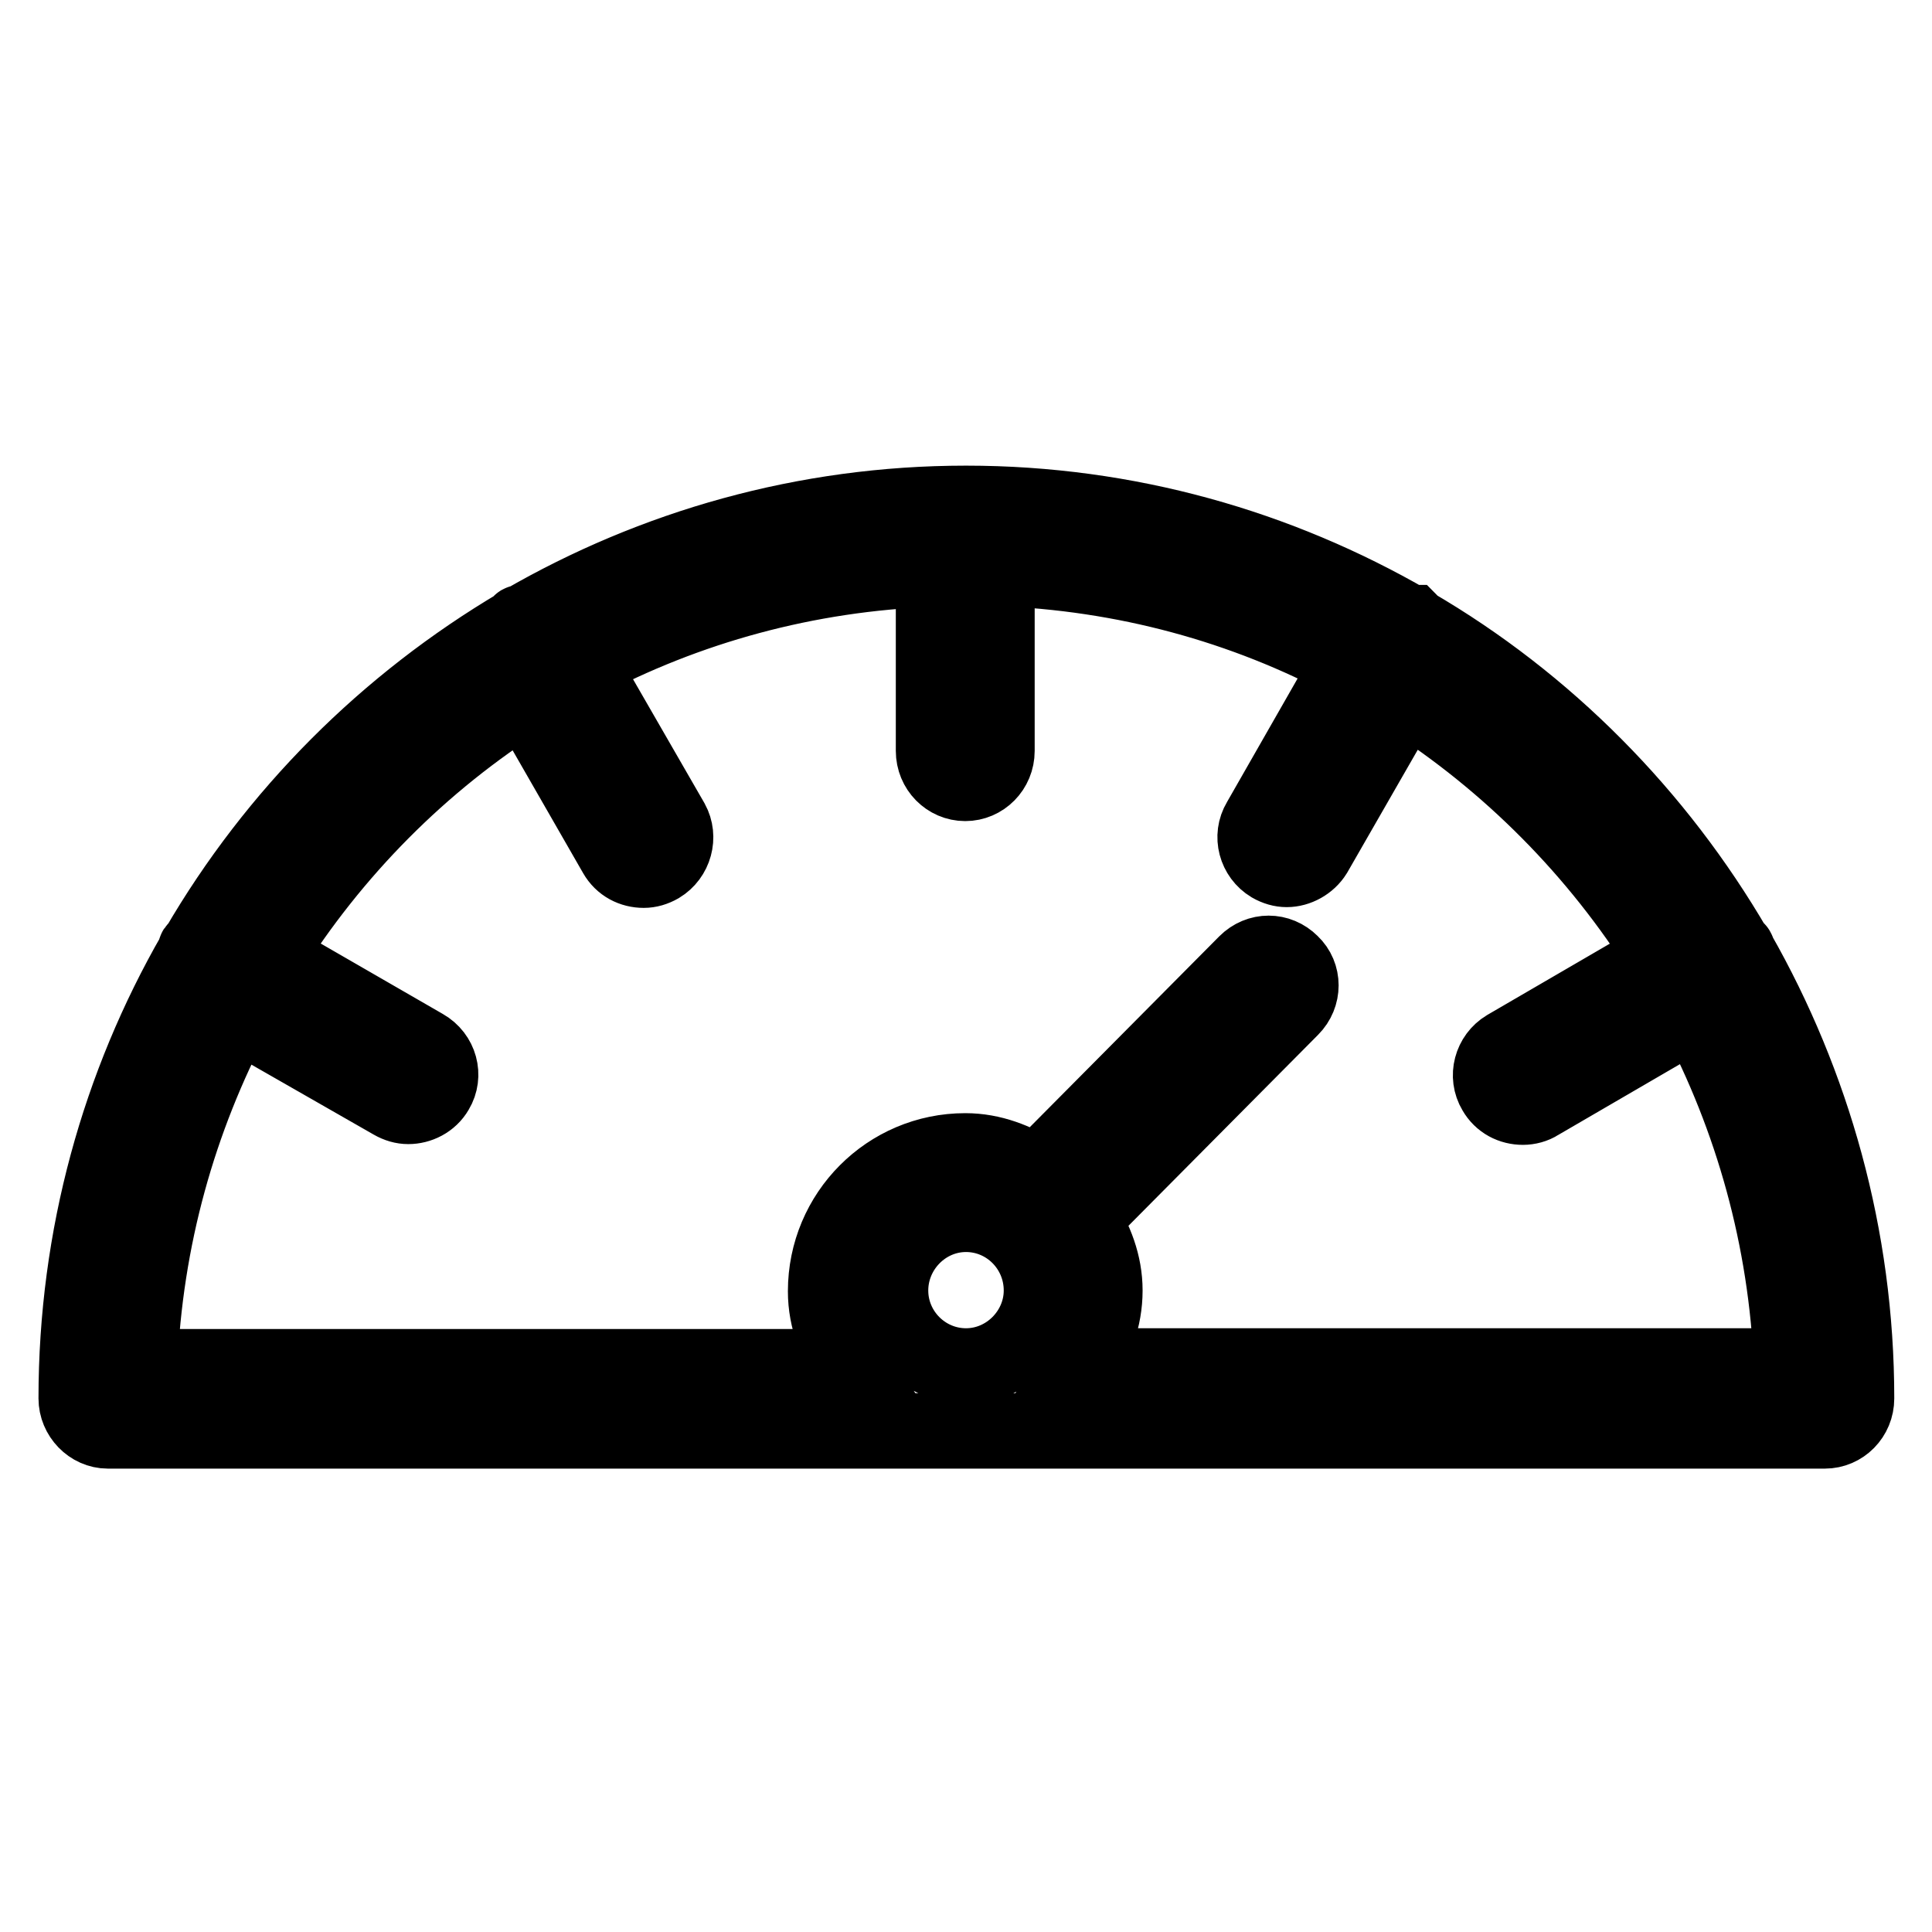 <?xml version="1.0" encoding="utf-8"?>
<!-- Svg Vector Icons : http://www.onlinewebfonts.com/icon -->
<!DOCTYPE svg PUBLIC "-//W3C//DTD SVG 1.1//EN" "http://www.w3.org/Graphics/SVG/1.1/DTD/svg11.dtd">
<svg version="1.1" xmlns="http://www.w3.org/2000/svg" xmlns:xlink="http://www.w3.org/1999/xlink" x="0px" y="0px" viewBox="0 0 256 256" enable-background="new 0 0 256 256" xml:space="preserve">
<g><g><path stroke-width="10" fill-opacity="0" stroke="#000000"  d="M230.3,126.2c-0.1-0.1,0-0.2-0.1-0.3c0-0.1-0.2-0.1-0.3-0.2c-10.3-17.7-25-32.6-42.7-42.9c-0.1-0.1-0.1-0.2-0.2-0.3c-0.1,0-0.2,0-0.3,0c-17.3-10-37.3-15.8-58.7-15.8c-21.4,0-41.4,5.8-58.7,15.8c-0.1,0-0.2,0-0.3,0c-0.1,0-0.1,0.2-0.2,0.3c-17.6,10.4-32.3,25.1-42.6,42.8c-0.1,0.1-0.3,0.1-0.3,0.3c-0.1,0.1,0,0.3-0.1,0.4c-10,17.4-15.7,37.5-15.7,59c0,2.3,1.9,4.3,4.2,4.3h227.5c2.3,0,4.2-1.9,4.2-4.3C246,163.8,240.2,143.6,230.3,126.2z M128,181c-5.5,0-10-4.5-10-10s4.5-10.1,10-10.1c5.5,0,10,4.5,10,10.1C138,176.4,133.5,181,128,181z M143.1,181c2-2.9,3.3-6.3,3.3-10c0-3.6-1.3-6.7-3-9.5l27.7-27.9c1.7-1.7,1.7-4.4,0-6c-1.7-1.7-4.3-1.7-6,0l-27.7,27.9c-2.8-1.7-5.9-3-9.5-3c-10.2,0-18.5,8.3-18.5,18.6c0,3.8,1.4,7.1,3.4,10H18.5c0.7-17,5.2-32.8,12.7-47L52,146c0.7,0.4,1.4,0.6,2.1,0.6c1.4,0,2.9-0.7,3.7-2.1c1.2-2,0.5-4.6-1.6-5.8l-20.8-12c8.7-13.9,20.4-25.7,34.2-34.4l12,20.9c0.8,1.4,2.2,2.1,3.7,2.1c0.7,0,1.4-0.2,2.1-0.6c2-1.2,2.7-3.8,1.6-5.8l-12.1-21c14.1-7.5,30-11.9,46.8-12.5v24.1c0,2.4,1.9,4.3,4.2,4.3c2.3,0,4.2-1.9,4.2-4.3V75.3c16.9,0.6,32.8,5,46.8,12.5l-12,21c-1.2,2-0.5,4.6,1.5,5.8c0.7,0.4,1.4,0.6,2.1,0.6c1.4,0,2.9-0.8,3.7-2.1l12-20.9c13.8,8.8,25.5,20.6,34.2,34.5l-20.8,12.1c-2,1.2-2.7,3.8-1.5,5.8c0.8,1.4,2.2,2.1,3.7,2.1c0.7,0,1.5-0.2,2.1-0.6l20.8-12.1c7.5,14.2,12,30.1,12.7,47H143.1L143.1,181z"/></g></g>
</svg>